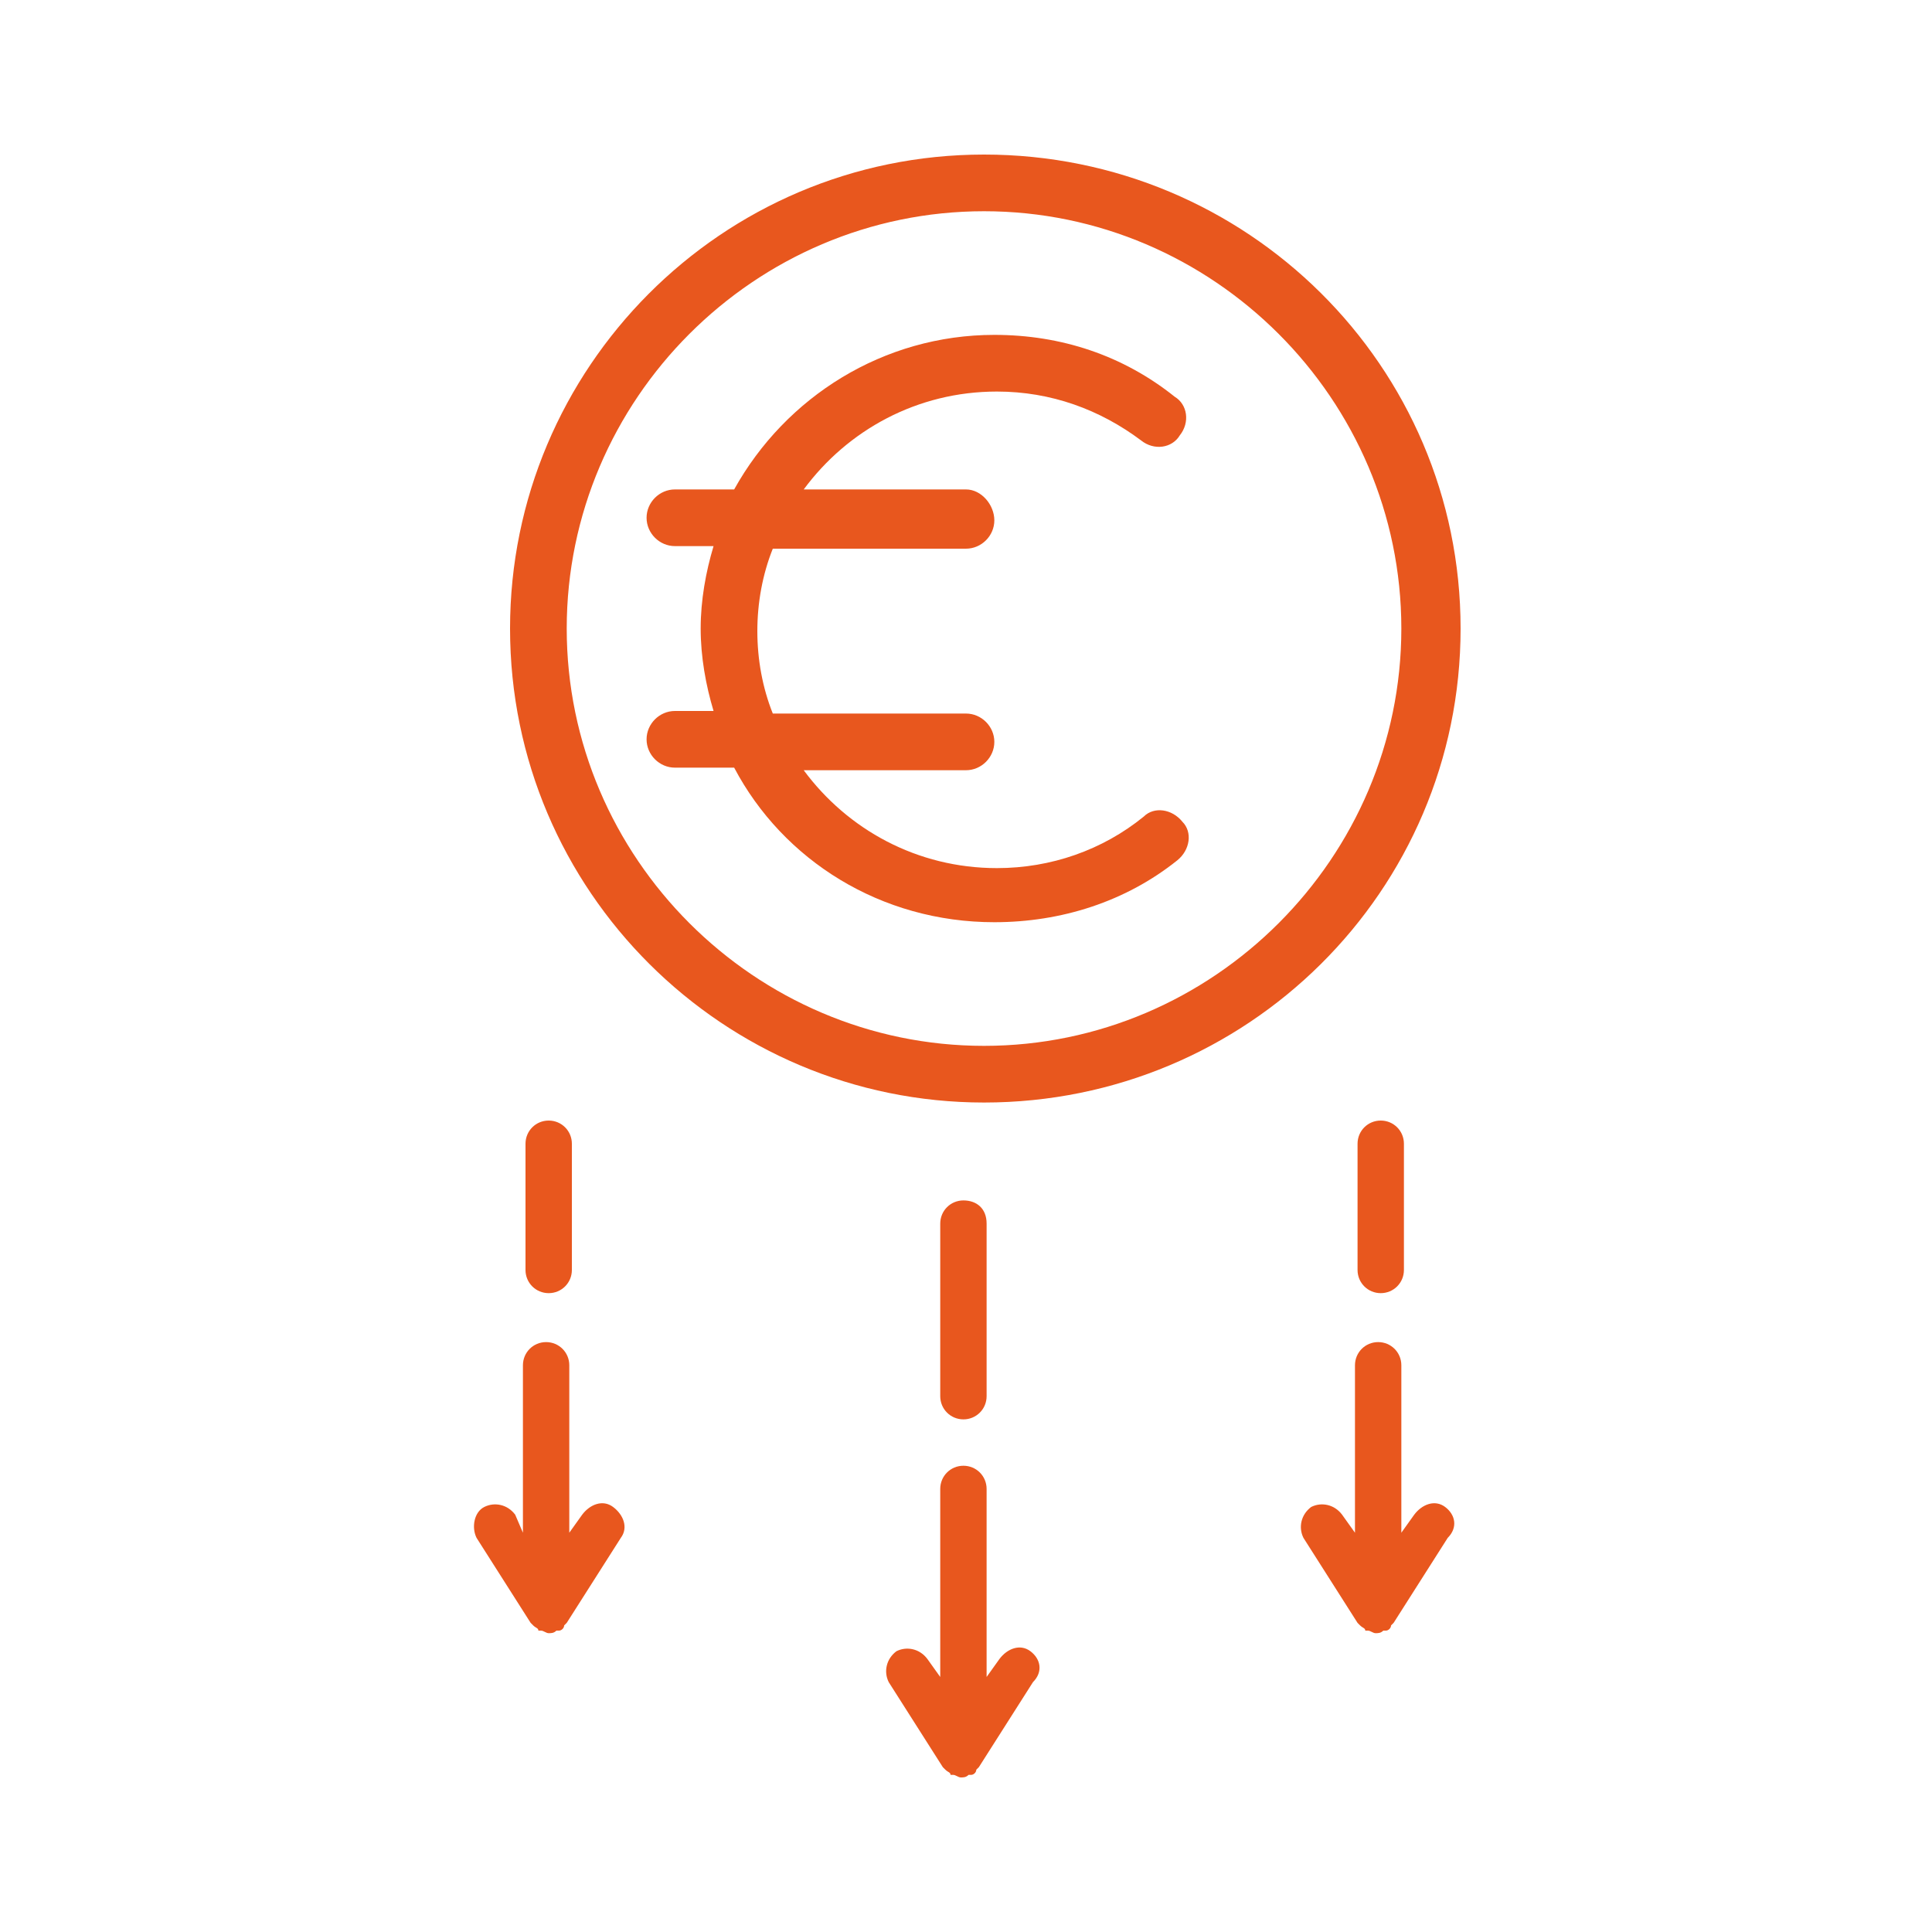<?xml version="1.0" encoding="utf-8"?>
<!-- Generator: Adobe Illustrator 27.0.0, SVG Export Plug-In . SVG Version: 6.00 Build 0)  -->
<svg version="1.1" id="Capa_1" xmlns="http://www.w3.org/2000/svg" xmlns:xlink="http://www.w3.org/1999/xlink" x="0px" y="0px"
	 viewBox="0 0 75 75" style="enable-background:new 0 0 75 75;" xml:space="preserve">
<style type="text/css">
	.st0{fill:#E8571E;}
</style>
<g>
	<path class="st0" d="M21.3,50.2c0.5,0,0.9-0.4,0.9-0.9v-4.9c0-0.5-0.4-0.9-0.9-0.9c-0.5,0-0.9,0.4-0.9,0.9v4.9
		C20.4,49.8,20.8,50.2,21.3,50.2z"/>
	<path class="st0" d="M23.8,58.5c-0.4-0.3-0.9-0.1-1.2,0.3l-0.5,0.7V53c0-0.5-0.4-0.9-0.9-0.9c-0.5,0-0.9,0.4-0.9,0.9v6.5L20,58.8
		c-0.3-0.4-0.8-0.5-1.2-0.3s-0.5,0.8-0.3,1.2l2.1,3.3c0,0,0.1,0.1,0.1,0.1c0,0,0,0,0,0c0.1,0.1,0.2,0.1,0.2,0.2c0,0,0,0,0.1,0
		c0.1,0,0.2,0.1,0.3,0.1c0.1,0,0.2,0,0.3-0.1c0,0,0,0,0.1,0c0.1,0,0.2-0.1,0.2-0.2c0,0,0,0,0,0c0,0,0.1-0.1,0.1-0.1l2.1-3.3
		C24.4,59.3,24.2,58.8,23.8,58.5z"/>
	<path class="st0" d="M37.4,46.6c-0.5,0-0.9,0.4-0.9,0.9v6.7c0,0.5,0.4,0.9,0.9,0.9c0.5,0,0.9-0.4,0.9-0.9v-6.7
		C38.3,46.9,37.9,46.6,37.4,46.6z"/>
	<path class="st0" d="M40,64.1c-0.4-0.3-0.9-0.1-1.2,0.3l-0.5,0.7v-7.3c0-0.5-0.4-0.9-0.9-0.9c-0.5,0-0.9,0.4-0.9,0.9v7.3l-0.5-0.7
		c-0.3-0.4-0.8-0.5-1.2-0.3c-0.4,0.3-0.5,0.8-0.3,1.2l2.1,3.3c0,0,0.1,0.1,0.1,0.1c0,0,0,0,0,0c0.1,0.1,0.2,0.1,0.2,0.2
		c0,0,0,0,0.1,0c0.1,0,0.2,0.1,0.3,0.1s0.2,0,0.3-0.1c0,0,0,0,0.1,0c0.1,0,0.2-0.1,0.2-0.2c0,0,0,0,0,0c0,0,0.1-0.1,0.1-0.1l2.1-3.3
		C40.5,64.9,40.4,64.4,40,64.1z"/>
	<path class="st0" d="M52.7,44.4v4.9c0,0.5,0.4,0.9,0.9,0.9s0.9-0.4,0.9-0.9v-4.9c0-0.5-0.4-0.9-0.9-0.9S52.7,43.9,52.7,44.4z"/>
	<path class="st0" d="M56.1,58.5c-0.4-0.3-0.9-0.1-1.2,0.3l-0.5,0.7V53c0-0.5-0.4-0.9-0.9-0.9s-0.9,0.4-0.9,0.9v6.5l-0.5-0.7
		c-0.3-0.4-0.8-0.5-1.2-0.3c-0.4,0.3-0.5,0.8-0.3,1.2l2.1,3.3c0,0,0.1,0.1,0.1,0.1c0,0,0,0,0,0c0.1,0.1,0.2,0.1,0.2,0.2
		c0,0,0,0,0.1,0c0.1,0,0.2,0.1,0.3,0.1s0.2,0,0.3-0.1c0,0,0,0,0.1,0c0.1,0,0.2-0.1,0.2-0.2c0,0,0,0,0,0c0,0,0.1-0.1,0.1-0.1l2.1-3.3
		C56.6,59.3,56.5,58.8,56.1,58.5z"/>
	<path class="st0" d="M56.7,24.4C56.7,14.2,48.4,6,38.2,6c-10.2,0-18.4,8.3-18.4,18.4c0,10.2,8.3,18.4,18.4,18.4
		C48.4,42.8,56.7,34.6,56.7,24.4z M22,24.4c0-8.9,7.3-16.2,16.2-16.2c8.9,0,16.2,7.3,16.2,16.2s-7.3,16.2-16.2,16.2
		C29.3,40.6,22,33.3,22,24.4z"/>
	<path class="st0" d="M45.7,33.4c0.5-0.4,0.6-1.1,0.2-1.5c-0.4-0.5-1.1-0.6-1.5-0.2c-1.6,1.3-3.6,2-5.7,2c-3.1,0-5.8-1.5-7.5-3.8
		h6.3c0.6,0,1.1-0.5,1.1-1.1c0-0.6-0.5-1.1-1.1-1.1H30c-0.4-1-0.6-2.1-0.6-3.2c0-1.1,0.2-2.2,0.6-3.2h7.5c0.6,0,1.1-0.5,1.1-1.1
		S38.1,19,37.5,19h-6.3c1.7-2.3,4.4-3.8,7.5-3.8c2.1,0,4,0.7,5.6,1.9c0.5,0.4,1.2,0.3,1.5-0.2c0.4-0.5,0.3-1.2-0.2-1.5
		c-2-1.6-4.4-2.4-7-2.4c-4.3,0-8.1,2.4-10.1,6h-2.3c-0.6,0-1.1,0.5-1.1,1.1s0.5,1.1,1.1,1.1h1.5c-0.3,1-0.5,2.1-0.5,3.2
		c0,1.1,0.2,2.2,0.5,3.2h-1.5c-0.6,0-1.1,0.5-1.1,1.1c0,0.6,0.5,1.1,1.1,1.1h2.3c1.9,3.6,5.7,6,10.1,6C41.2,35.8,43.7,35,45.7,33.4z
		"/>
</g>
</svg>
